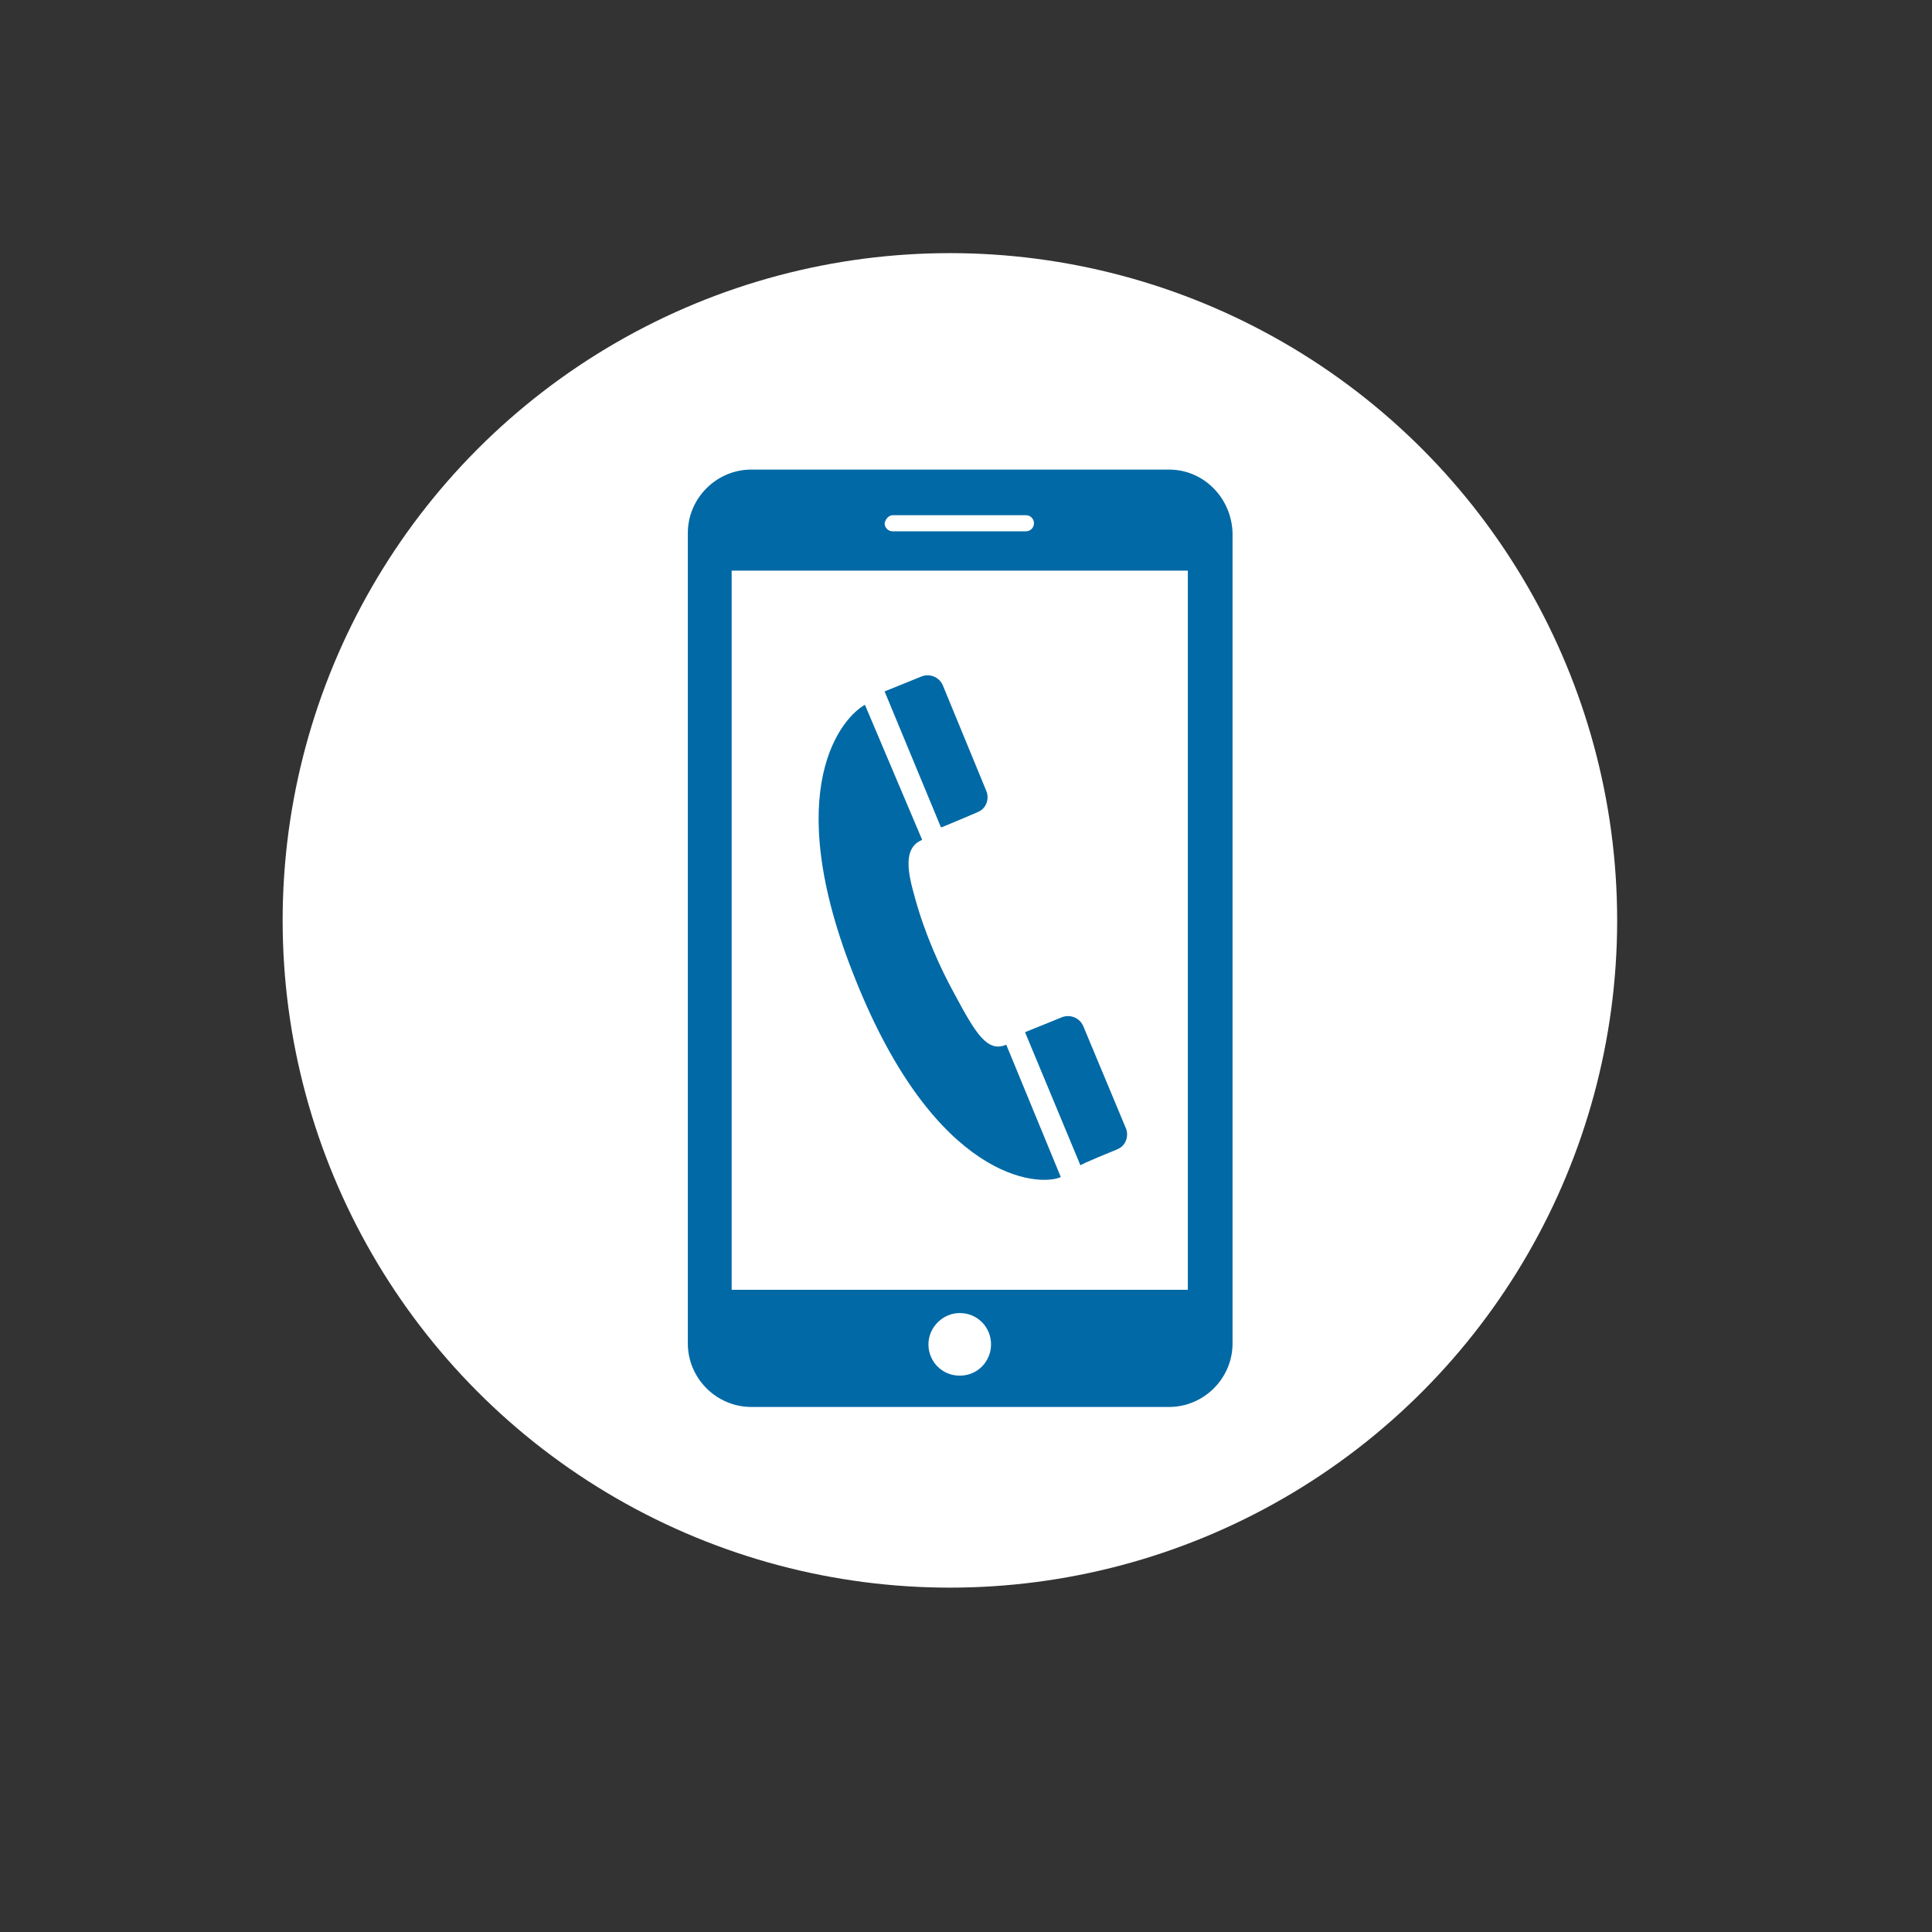 <?xml version="1.0" encoding="utf-8"?>
<!-- Generator: Adobe Illustrator 24.0.3, SVG Export Plug-In . SVG Version: 6.00 Build 0)  -->
<svg version="1.1" id="Layer_1" xmlns="http://www.w3.org/2000/svg" xmlns:xlink="http://www.w3.org/1999/xlink" x="0px" y="0px"
	 viewBox="0 0 216 216" style="enable-background:new 0 0 216 216;" xml:space="preserve">
<rect x="0" y="0" width="216" height="216" fill="#333333" stroke="none"/>
<style type="text/css">
	.st0{fill:#FFFFFF;}
	.st1{fill:#0069A6;}
</style>
<circle class="st0" cx="106.2" cy="102.9" r="74.6"/>
<g>
	<g>
		<g>
			<path class="st1" d="M96.7,78.8c-2.4,1.3-9.7,9.2-1.1,30.6c9,22.6,20.5,23.3,23,22.2l-6.1-14.8c-2.1,0.9-3.4-1.2-5.8-5.7
				c-1.6-2.9-3.3-6.7-4.4-10.7c-0.8-2.8-1.4-5.6,0.8-6.5L96.7,78.8z"/>
		</g>
		<g>
			<path class="st1" d="M124.9,128.5c1-0.4,1.3-1.5,1-2.3l0,0l-4.8-11.5c-0.4-0.9-1.4-1.3-2.3-1l-4.2,1.7l6.2,14.9
				C120.7,130.2,124.9,128.5,124.9,128.5L124.9,128.5z"/>
		</g>
		<g>
			<path class="st1" d="M109.3,90.8c1-0.4,1.3-1.5,1-2.3l0,0l-4.9-11.9c-0.4-0.9-1.4-1.3-2.3-1l-4.2,1.7l6.3,15.2
				C105.1,92.6,109.3,90.8,109.3,90.8L109.3,90.8z"/>
		</g>
	</g>
	<g>
		<path class="st1" d="M130.7,52.5H84c-3.9,0-7.1,3.2-7.1,7.1v90.6c0,3.9,3.2,7.1,7.1,7.1h46.7c3.9,0,7.1-3.2,7.1-7.1V59.6
			C137.7,55.7,134.6,52.5,130.7,52.5z M99.8,57.6h14.9c0.5,0,0.9,0.4,0.9,0.9s-0.4,0.9-0.9,0.9H99.8c-0.5,0-0.9-0.4-0.9-0.9
			C99,58,99.4,57.6,99.8,57.6z M107.3,153.8c-2,0-3.5-1.6-3.5-3.5s1.6-3.5,3.5-3.5c2,0,3.5,1.6,3.5,3.5S109.3,153.8,107.3,153.8z
			 M132.8,144.2h-51V63.8h51V144.2z"/>
	</g>
</g>
</svg>
